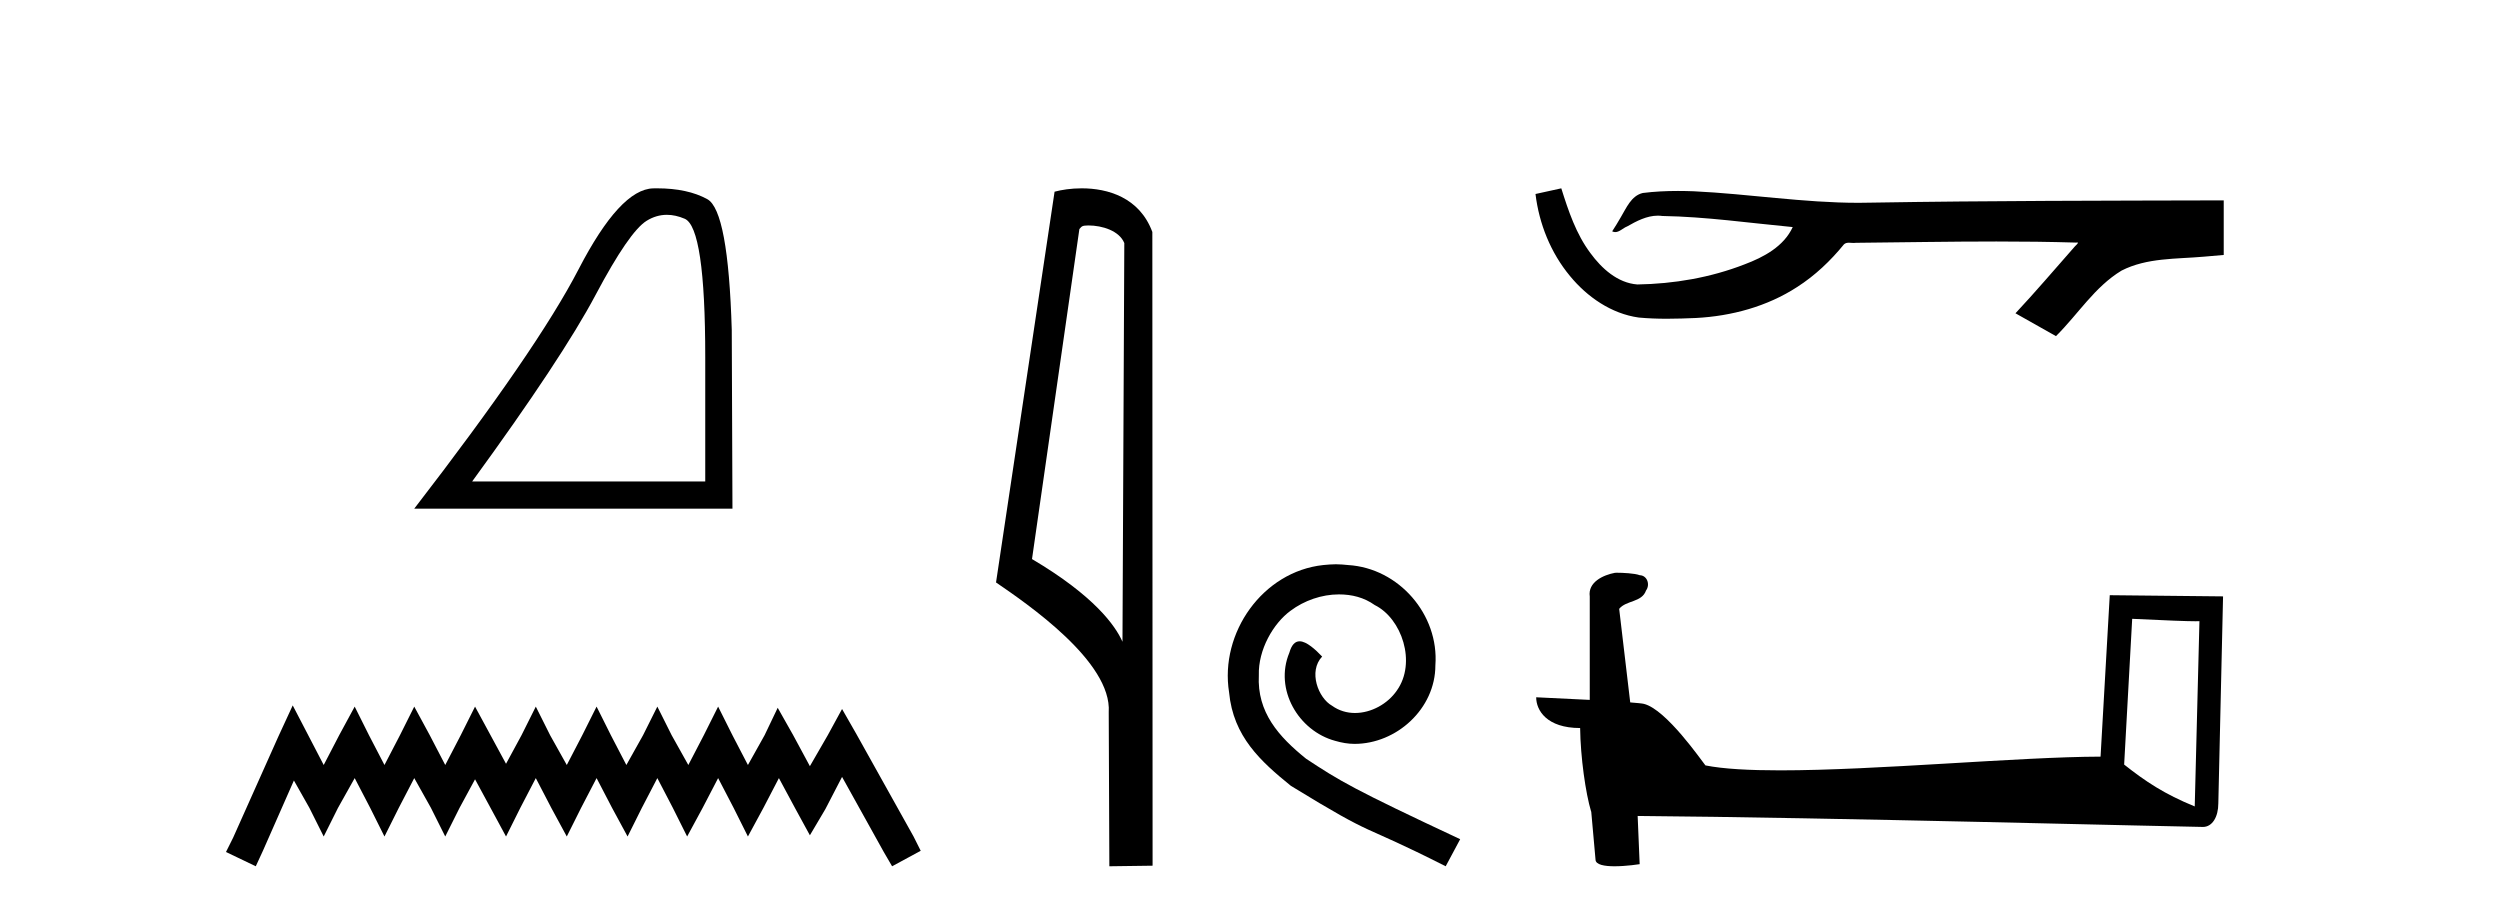 <?xml version='1.0' encoding='UTF-8' standalone='yes'?><svg xmlns='http://www.w3.org/2000/svg' xmlns:xlink='http://www.w3.org/1999/xlink' width='112.0' height='41.0' ><path d='M 29.877 9.624 Q 30.261 9.624 30.672 9.799 Q 31.595 10.189 31.595 16.004 L 31.595 21.569 L 21.153 21.569 Q 25.186 16.036 26.686 13.206 Q 28.187 10.377 28.968 9.892 Q 29.401 9.624 29.877 9.624 ZM 29.433 8.437 Q 29.35 8.437 29.265 8.439 Q 27.78 8.47 25.92 12.065 Q 24.06 15.66 18.558 22.788 L 32.814 22.788 L 32.783 14.785 Q 32.626 9.439 31.688 8.923 Q 30.804 8.437 29.433 8.437 Z' style='fill:#000000;stroke:none' /><path d='M 13.114 31.602 L 12.473 32.99 L 10.444 37.528 L 10.124 38.169 L 11.459 38.809 L 11.779 38.115 L 13.167 34.966 L 13.861 36.193 L 14.502 37.475 L 15.142 36.193 L 15.89 34.859 L 16.584 36.193 L 17.224 37.475 L 17.865 36.193 L 18.559 34.859 L 19.306 36.193 L 19.947 37.475 L 20.588 36.193 L 21.282 34.912 L 21.976 36.193 L 22.67 37.475 L 23.31 36.193 L 24.004 34.859 L 24.698 36.193 L 25.392 37.475 L 26.033 36.193 L 26.727 34.859 L 27.421 36.193 L 28.115 37.475 L 28.755 36.193 L 29.449 34.859 L 30.143 36.193 L 30.784 37.475 L 31.478 36.193 L 32.172 34.859 L 32.866 36.193 L 33.507 37.475 L 34.201 36.193 L 34.895 34.859 L 35.642 36.247 L 36.283 37.421 L 36.977 36.247 L 37.724 34.805 L 39.593 38.169 L 39.966 38.809 L 41.248 38.115 L 40.927 37.475 L 38.365 32.884 L 37.724 31.763 L 37.084 32.937 L 36.283 34.325 L 35.535 32.937 L 34.841 31.709 L 34.254 32.937 L 33.507 34.272 L 32.813 32.937 L 32.172 31.656 L 31.531 32.937 L 30.837 34.272 L 30.09 32.937 L 29.449 31.656 L 28.809 32.937 L 28.061 34.272 L 27.367 32.937 L 26.727 31.656 L 26.086 32.937 L 25.392 34.272 L 24.645 32.937 L 24.004 31.656 L 23.364 32.937 L 22.67 34.218 L 21.976 32.937 L 21.282 31.656 L 20.641 32.937 L 19.947 34.272 L 19.253 32.937 L 18.559 31.656 L 17.918 32.937 L 17.224 34.272 L 16.53 32.937 L 15.89 31.656 L 15.196 32.937 L 14.502 34.272 L 13.808 32.937 L 13.114 31.602 Z' style='fill:#000000;stroke:none' /><path d='M 48.757 10.1 C 49.382 10.1 50.147 10.34 50.369 10.89 L 50.287 28.751 L 50.287 28.751 C 49.971 28.034 49.029 26.699 46.234 25.046 L 48.356 10.263 C 48.456 10.157 48.453 10.1 48.757 10.1 ZM 50.287 28.751 L 50.287 28.751 C 50.287 28.751 50.287 28.751 50.287 28.751 L 50.287 28.751 L 50.287 28.751 ZM 48.46 8.437 C 47.982 8.437 47.551 8.505 47.245 8.588 L 44.622 26.094 C 46.01 27.044 49.823 29.648 49.671 31.91 L 49.699 38.809 L 51.636 38.783 L 51.625 10.393 C 51.049 8.837 49.618 8.437 48.46 8.437 Z' style='fill:#000000;stroke:none' /><path d='M 59.847 25.279 C 59.659 25.279 59.471 25.297 59.283 25.314 C 56.567 25.604 54.636 28.354 55.063 31.019 C 55.251 33.001 56.481 34.111 57.831 35.205 C 61.845 37.665 60.718 36.759 64.767 38.809 L 65.416 37.596 C 60.598 35.341 60.017 34.983 58.514 33.992 C 57.284 33.001 56.31 31.908 56.396 30.251 C 56.362 29.106 57.045 27.927 57.814 27.364 C 58.429 26.902 59.215 26.629 59.983 26.629 C 60.564 26.629 61.111 26.766 61.589 27.107 C 62.802 27.705 63.468 29.687 62.58 30.934 C 62.17 31.532 61.435 31.942 60.701 31.942 C 60.342 31.942 59.983 31.839 59.676 31.617 C 59.061 31.276 58.6 30.08 59.232 29.414 C 58.941 29.106 58.531 28.73 58.224 28.73 C 58.019 28.73 57.865 28.884 57.762 29.243 C 57.079 30.883 58.172 32.745 59.812 33.189 C 60.103 33.274 60.393 33.326 60.684 33.326 C 62.563 33.326 64.305 31.754 64.305 29.807 C 64.476 27.534 62.665 25.45 60.393 25.314 C 60.222 25.297 60.035 25.279 59.847 25.279 Z' style='fill:#000000;stroke:none' /><path d='M 69.946 8.437 L 69.92 8.443 C 69.544 8.527 69.167 8.609 68.79 8.691 C 68.952 10.027 69.471 11.325 70.334 12.364 C 71.107 13.305 72.19 14.055 73.414 14.226 C 73.833 14.265 74.254 14.28 74.675 14.28 C 75.109 14.28 75.544 14.264 75.977 14.246 C 77.571 14.163 79.165 13.733 80.511 12.859 C 81.313 12.346 82.01 11.683 82.61 10.946 C 82.673 10.888 82.749 10.874 82.83 10.874 C 82.902 10.874 82.979 10.885 83.052 10.885 C 83.083 10.885 83.114 10.883 83.143 10.878 C 85.241 10.858 87.341 10.819 89.439 10.819 C 90.631 10.819 91.822 10.832 93.013 10.868 C 93.034 10.863 93.05 10.861 93.062 10.861 C 93.17 10.861 92.934 11.042 92.898 11.104 C 92.033 12.084 91.187 13.081 90.293 14.035 C 90.897 14.376 91.502 14.718 92.107 15.059 C 93.091 14.087 93.838 12.852 95.045 12.123 C 96.183 11.541 97.495 11.609 98.734 11.499 C 99.03 11.473 99.327 11.448 99.623 11.422 C 99.623 10.607 99.623 9.792 99.623 8.977 C 94.366 8.991 89.109 8.99 83.853 9.078 C 83.656 9.084 83.459 9.086 83.262 9.086 C 80.795 9.086 78.346 8.687 75.883 8.569 C 75.646 8.56 75.409 8.555 75.171 8.555 C 74.644 8.555 74.117 8.58 73.595 8.646 C 73.075 8.772 72.862 9.318 72.612 9.731 C 72.49 9.947 72.359 10.157 72.225 10.364 C 72.272 10.388 72.318 10.398 72.362 10.398 C 72.553 10.398 72.718 10.212 72.895 10.145 C 73.316 9.905 73.777 9.662 74.27 9.662 C 74.337 9.662 74.404 9.666 74.472 9.676 C 76.429 9.709 78.369 9.99 80.314 10.173 C 79.914 11.043 79.013 11.522 78.155 11.844 C 76.629 12.438 74.988 12.718 73.354 12.744 C 72.466 12.677 71.755 12.027 71.252 11.341 C 70.608 10.482 70.265 9.45 69.946 8.437 Z' style='fill:#000000;stroke:none' /><path d='M 95.522 27.723 C 97.111 27.8 97.989 27.832 98.365 27.832 C 98.442 27.832 98.499 27.831 98.535 27.828 L 98.535 27.828 L 98.324 36.128 C 96.96 35.572 96.119 35.009 95.162 34.253 L 95.522 27.723 ZM 72.447 25.659 C 72.402 25.659 72.369 25.66 72.354 25.661 C 71.829 25.758 71.129 26.078 71.221 26.723 C 71.221 28.267 71.221 29.811 71.221 31.355 C 70.192 31.301 69.135 31.253 68.821 31.238 L 68.821 31.238 C 68.821 31.82 69.291 32.616 70.79 32.616 C 70.806 33.929 71.036 35.537 71.282 36.358 C 71.284 36.357 71.285 36.356 71.287 36.355 L 71.479 38.506 C 71.479 38.744 71.887 38.809 72.332 38.809 C 72.868 38.809 73.457 38.715 73.457 38.715 L 73.367 36.555 L 73.367 36.555 C 81.801 36.621 97.895 37.047 98.693 37.047 C 99.106 37.047 99.381 36.605 99.381 35.989 L 99.593 26.718 L 94.517 26.665 L 94.105 33.897 C 90.427 33.908 84.073 34.512 79.753 34.512 C 78.381 34.512 77.213 34.451 76.403 34.29 C 76.239 34.093 74.654 31.783 73.646 31.533 C 73.566 31.513 73.33 31.491 73.034 31.468 C 72.87 30.07 72.704 28.673 72.539 27.276 C 72.855 26.887 73.556 26.993 73.742 26.454 C 73.933 26.201 73.803 25.779 73.458 25.769 C 73.239 25.682 72.679 25.659 72.447 25.659 Z' style='fill:#000000;stroke:none' /></svg>